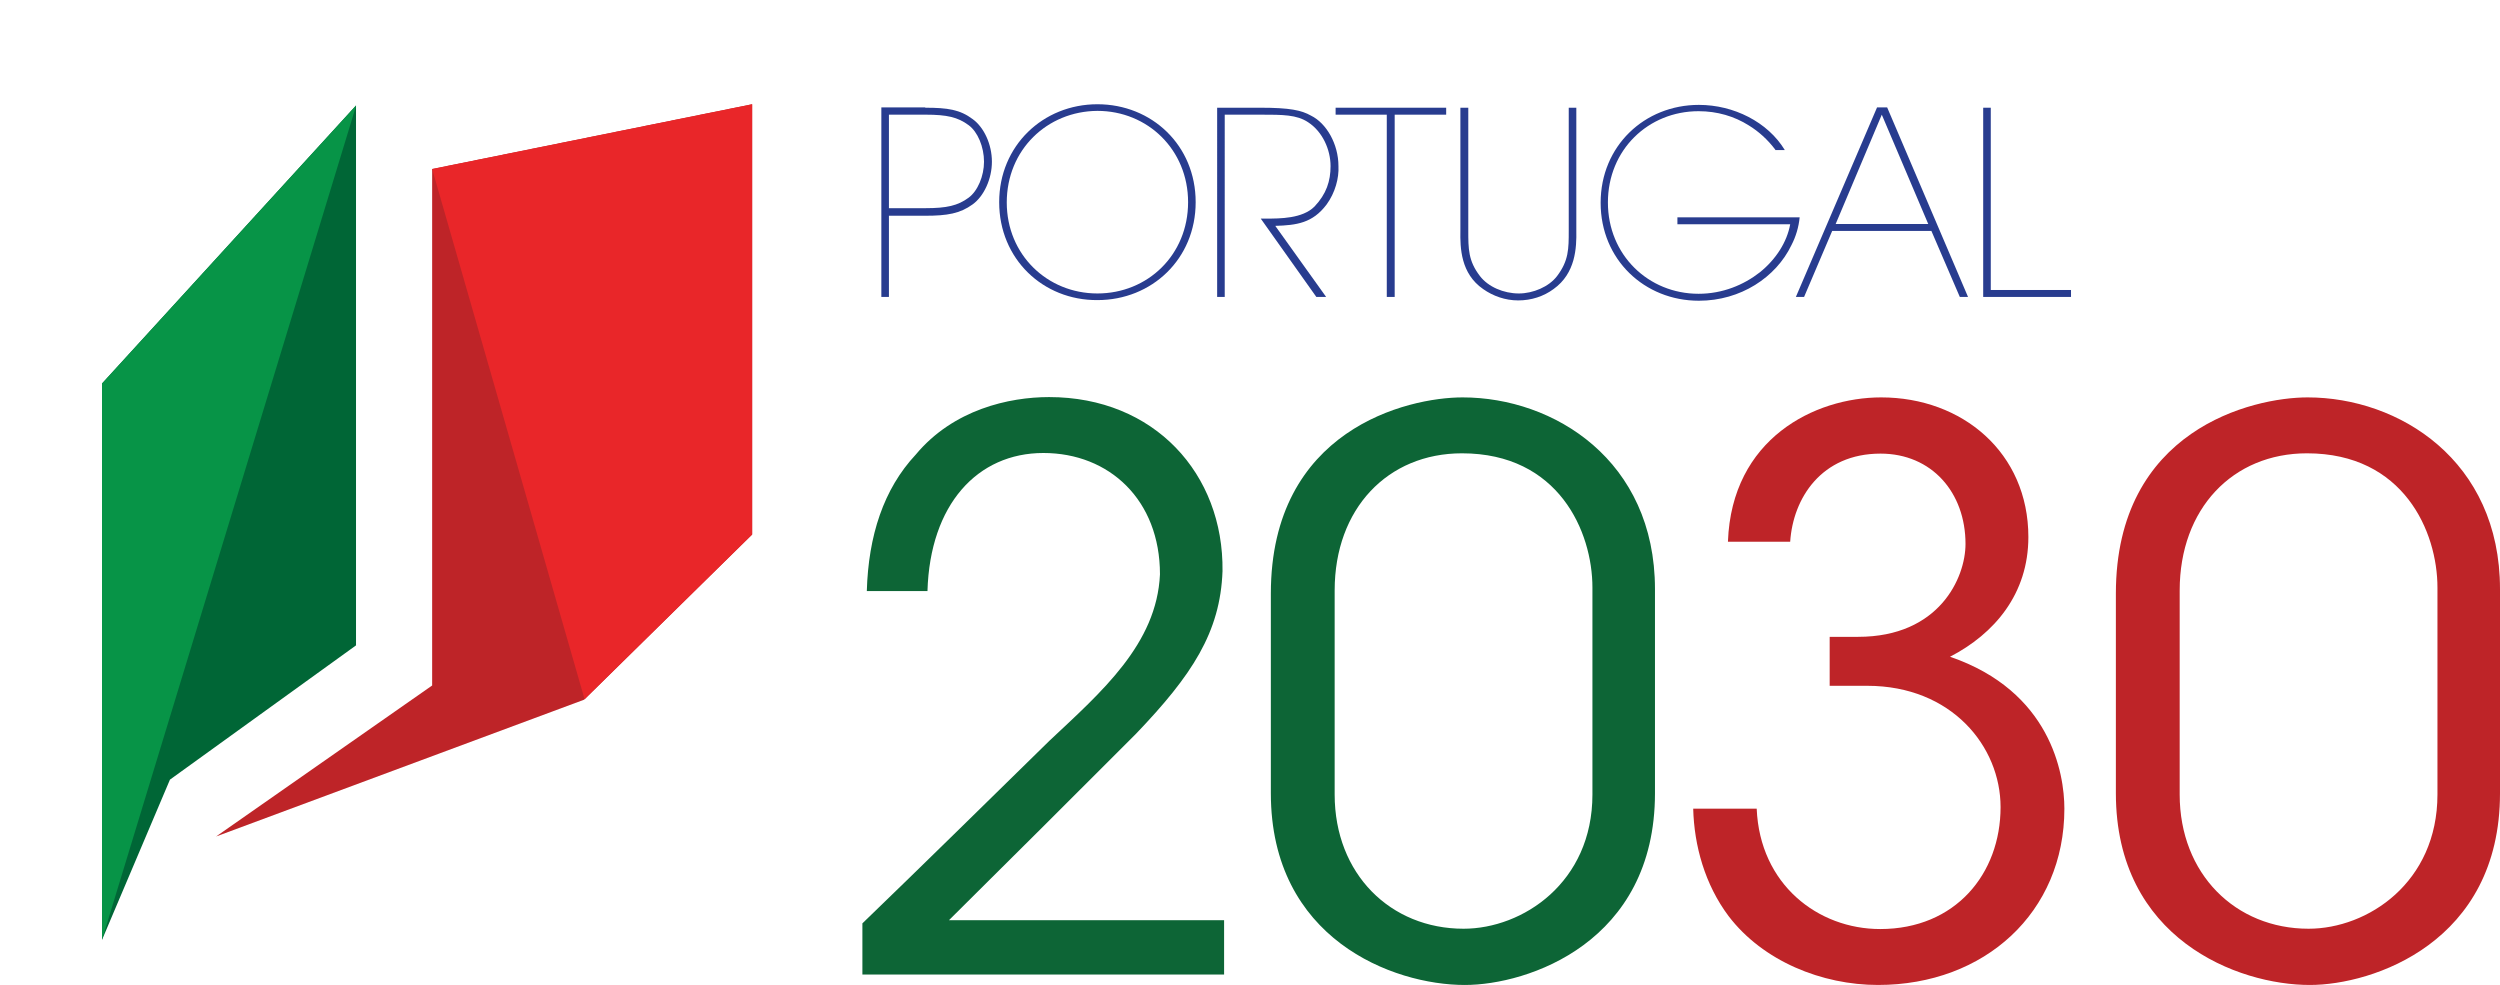 <!-- Generator: Adobe Illustrator 21.0.0, SVG Export Plug-In  -->
<svg version="1.1"
	 xmlns="http://www.w3.org/2000/svg" xmlns:xlink="http://www.w3.org/1999/xlink" xmlns:a="http://ns.adobe.com/AdobeSVGViewerExtensions/3.0/"
	 x="0px" y="0px" width="791.4px" height="311.7px" viewBox="0 0 791.4 311.7"
	 style="overflow:auto;enable-background:new 0 0 791.4 311.7;" xml:space="preserve">
<style type="text/css">
	.st0{fill:#283C8F;}
	.st1{fill:#0D6536;}
	.st2{fill:#BE2428;}
	.st3{fill:#006636;}
	.st4{clip-path:url(#SVGID_2_);fill:#079447;}
	.st5{clip-path:url(#SVGID_4_);fill:#E92629;}
	.st6{clip-path:url(#SVGID_6_);fill:#079447;}
	.st7{clip-path:url(#SVGID_8_);fill:#E92629;}
</style>
<defs>
</defs>
<path class="st0" d="M292.9,34.1c7.1,0,11,0.6,15,3.6c3.6,2.6,6.1,8,6.1,13.5c0,5.4-2.5,10.9-6.1,13.5c-4,2.9-8,3.6-15,3.6h-11.5V94
	H279v-60H292.9z M281.4,65.9H293c6.7,0,10.2-0.8,13.6-3.3c2.9-2.1,4.9-6.9,4.9-11.4c0-4.7-2-9.5-4.9-11.6c-3.4-2.5-6.8-3.3-13.6-3.3
	h-11.6V65.9z"/>
<path class="st0" d="M316.3,64c0-17.9,13.9-31,31.1-31c17.2,0,31.1,13,31.1,31c0,18-13.9,31-31.1,31C330.2,95.1,316.3,82,316.3,64
	L316.3,64z M318.7,64.1c0,16.5,12.8,28.8,28.7,28.8c15.9,0,28.7-12.2,28.7-28.9c0-16.6-12.8-28.9-28.7-28.9
	C331.5,35.2,318.7,47.4,318.7,64.1L318.7,64.1z"/>
<path class="st0" d="M385.3,34.1H399c9.3,0,13,0.8,16,2.5c4.9,2.4,8.7,9,8.7,16c0.2,3.7-1,8.4-3.8,12.2c-4.4,5.8-9.4,6.5-16.2,6.7
	L419.8,94h-3.1l-17.6-24.8h1.7c4.4,0,11.5,0,15.3-3.8c3.8-4,5.1-8.1,5.1-12.8c0-5.2-2.5-10.9-7.1-13.9c-3.6-2.4-8-2.4-15.1-2.4
	h-11.3V94h-2.4V34.1z"/>
<polygon class="st0" points="439,36.3 422.8,36.3 422.8,34.1 457.8,34.1 457.8,36.3 441.5,36.3 441.5,94 439,94 "/>
<path class="st0" d="M464.8,34.1V73c0,5.8,0,9.6,3.7,14.4c2.6,3.4,7.5,5.5,12.3,5.5c4.5,0,9.5-2.1,12.1-5.5
	c3.7-4.9,3.7-8.6,3.7-14.4V34.1h2.4V73c0.1,5.4-0.2,13.5-7.2,18.5c-3.1,2.3-7,3.6-11.2,3.6c-4.1,0-8-1.4-11.1-3.6
	c-7.1-4.9-7.3-13-7.2-18.5V34.1H464.8z"/>
<path class="st0" d="M562,47.4c-2.4-3.2-5.3-5.8-8.4-7.7c-4.6-2.9-10-4.5-15.9-4.5c-15.9,0-28.7,12.2-28.7,28.9
	c0,16.6,12.8,28.9,28.7,28.9c7.6,0,14.3-2.8,19.4-6.8c5.1-4.1,8.6-9.6,9.6-15.2H531v-2.2h38.7c-0.3,3.1-1.2,6.1-2.6,8.8
	c-4.9,10.2-16.1,17.6-29.3,17.6c-17.2,0-31.1-13-31.1-31s13.9-31,31.1-31c11,0,21.8,5.4,27.2,14.3H562z"/>
<path class="st0" d="M571.1,94h-2.6l25.7-60h3.2L623,94h-2.6l-9-20.9h-31.4L571.1,94z M595.7,36.3l-14.6,34.6h29.3L595.7,36.3z"/>
<polygon class="st0" points="627.8,34.1 630.2,34.1 630.2,91.8 655.6,91.8 655.6,94 627.8,94 "/>
<path class="st1" d="M273,292.3c19.9-19.2,39.6-38.6,59.2-57.8c16.5-15.5,34-30.6,35-52.7c0-23.5-16-38.4-36.9-38.4
	s-35.9,16.3-36.7,43.7h-19.2c0.5-17.5,5.3-32.3,15.5-43.2c11.9-14.3,29.6-18.2,42.2-18.2c33.3,0,55.3,24.3,54.9,55.1
	c-0.7,19.4-9.7,33-27.4,51.5c-19.7,19.7-39.3,39.3-59.2,59h87.1v17.2H273V292.3z"/>
<path class="st1" d="M402.3,187.9c0-51.9,43.2-62.1,60.7-62.1c28.9,0,60.9,19.9,60.9,60.7v64.6c0,47.3-40.3,60.7-60.2,60.7
	c-22.8,0-61.4-14.6-61.4-60.7V187.9z M422.5,251.5c0,25.2,17.7,42.5,40.8,42.5c18.7,0,40.8-14.6,40.8-42.5V186
	c0-17.7-10.7-42.5-41.3-42.5c-23.5,0-40.3,17.5-40.3,43.4V251.5z"/>
<path class="st2" d="M547,171.4c1.2-32.5,27.4-45.6,48.5-45.6c25.7,0,46.6,17.5,46.6,44.2c0,18-10.7,30.6-24.8,37.9
	c31.8,10.9,36.2,36.9,36.2,48.1c0,32.8-25.2,55.8-59,55.8c-17.7,0-36.4-7.5-47.3-21.8c-7.5-10-10.9-22.3-11.2-34h20.1
	c1,24,19.4,38.1,39.1,38.1c23.8,0,38.1-17.5,38.1-38.6c0-19.2-15.5-38.4-42.2-38.4h-11.9v-15.5h9c25.7,0,34-18.7,34-29.4
	c0-16.3-10.7-28.6-26.9-28.6c-18.7,0-27.7,14.1-28.6,27.9H547z"/>
<path class="st2" d="M669.8,187.9c0-51.9,43.2-62.1,60.7-62.1c28.9,0,60.9,19.9,60.9,60.7v64.6c0,47.3-40.3,60.7-60.2,60.7
	c-22.8,0-61.4-14.6-61.4-60.7V187.9z M690,251.5c0,25.2,17.7,42.5,40.8,42.5c18.7,0,40.8-14.6,40.8-42.5V186
	c0-17.7-10.7-42.5-41.3-42.5c-23.5,0-40.3,17.5-40.3,43.4V251.5z"/>
<polyline class="st3" points="112.7,33.4 112.7,204.3 53.8,246.8 32.3,297.5 32.3,121.4 "/>
<g>
	<defs>
		<polygon id="SVGID_1_" points="32.3,121.4 32.3,297.5 53.8,246.8 112.7,204.3 112.7,33.4 		"/>
	</defs>
	<clipPath id="SVGID_2_">
		<use xlink:href="#SVGID_1_"  style="overflow:visible;"/>
	</clipPath>
	<polygon class="st4" points="118.6,14.2 32.3,297.5 0,33.4 	"/>
</g>
<g>
	<polygon class="st2" points="136.8,53.5 238.1,33 238.1,169.2 184.9,221.5 68.4,264.8 136.8,217 	"/>
</g>
<g>
	<defs>
		<polygon id="SVGID_3_" points="136.8,53.5 136.8,217 68.4,264.8 184.9,221.5 238.1,169.2 238.1,33 		"/>
	</defs>
	<clipPath id="SVGID_4_">
		<use xlink:href="#SVGID_3_"  style="overflow:visible;"/>
	</clipPath>
	<polygon class="st5" points="136.8,53.5 196.8,262.2 281.5,148.9 281.5,0 	"/>
</g>
</svg>
